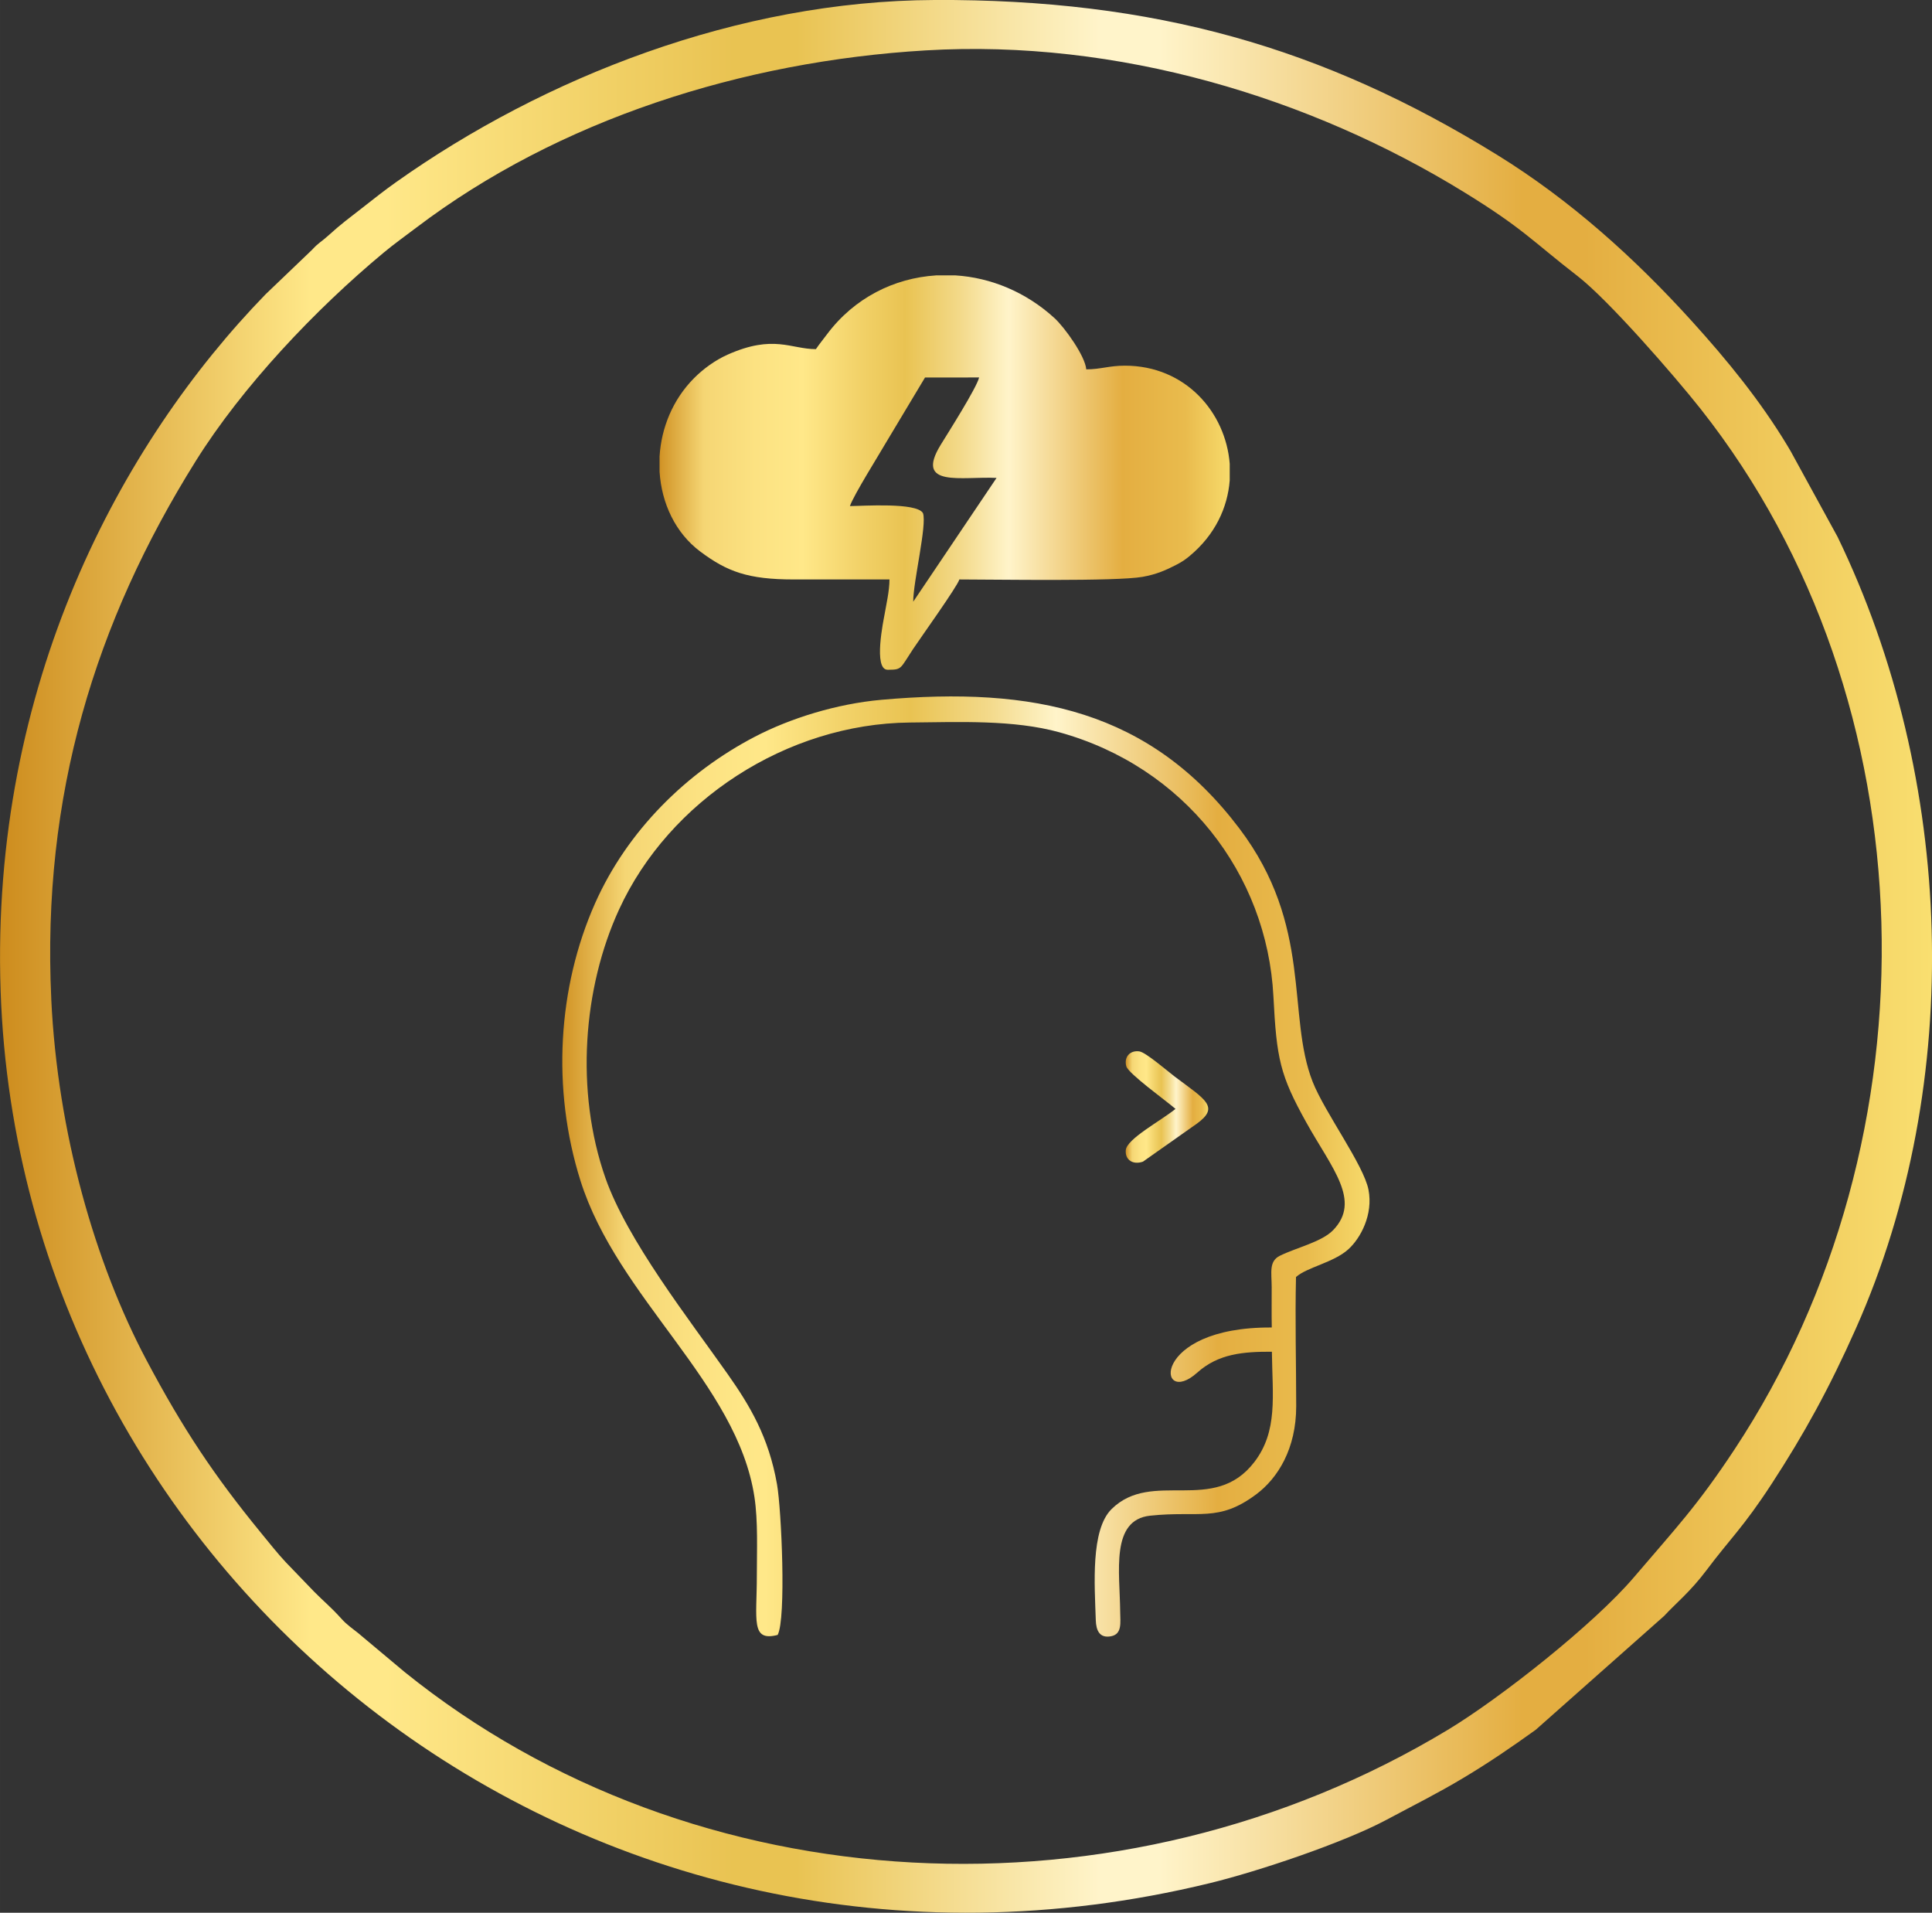 <svg xmlns:xlink="http://www.w3.org/1999/xlink" viewBox="0 0 660.44 653.75" style="shape-rendering:geometricPrecision; text-rendering:geometricPrecision; image-rendering:optimizeQuality; fill-rule:evenodd; clip-rule:evenodd" version="1.1" height="29.311mm" width="29.611mm" xml:space="preserve" xmlns="http://www.w3.org/2000/svg">
 <rect x="0" y="0" width="660.44" height="653.75" fill="#333333" stroke="none"/>
 <defs>
  <style type="text/css">
   
    .fil1 {fill:url(#id0)}
    .fil2 {fill:url(#id1)}
    .fil3 {fill:url(#id2)}
    .fil0 {fill:url(#id3);fill-rule:nonzero}
   
  </style>
  <linearGradient y2="161.52" x2="420.37" y1="161.52" x1="225.47" gradientUnits="userSpaceOnUse" id="id0">
   <stop style="stop-opacity:1; stop-color:#D19325" offset="0"></stop>
   <stop style="stop-opacity:1; stop-color:#F5D674" offset="0.078"></stop>
   <stop style="stop-opacity:1; stop-color:#FCE282" offset="0.169"></stop>
   <stop style="stop-opacity:1; stop-color:#FFE889" offset="0.251"></stop>
   <stop style="stop-opacity:1; stop-color:#F2D269" offset="0.349"></stop>
   <stop style="stop-opacity:1; stop-color:#E9C352" offset="0.431"></stop>
   <stop style="stop-opacity:1; stop-color:#F3DA8B" offset="0.529"></stop>
   <stop style="stop-opacity:1; stop-color:#FFF4CA" offset="0.612"></stop>
   <stop style="stop-opacity:1; stop-color:#E4AE41" offset="0.812"></stop>
   <stop style="stop-opacity:1; stop-color:#E9BB4D" offset="0.922"></stop>
   <stop style="stop-opacity:1; stop-color:#F7DA6B" offset="1"></stop>
  </linearGradient>
  <linearGradient y2="398.71" x2="468.19" y1="398.71" x1="192.25" xlink:href="#id0" gradientUnits="userSpaceOnUse" id="id1">
  </linearGradient>
  <linearGradient y2="378.35" x2="413.03" y1="378.35" x1="384.82" xlink:href="#id0" gradientUnits="userSpaceOnUse" id="id2">
  </linearGradient>
  <linearGradient y2="326.88" x2="660.44" y1="326.88" x1="-0" gradientUnits="userSpaceOnUse" id="id3">
   <stop style="stop-opacity:1; stop-color:#CD8C1D" offset="0"></stop>
   <stop style="stop-opacity:1; stop-color:#FFE889" offset="0.161"></stop>
   <stop style="stop-opacity:1; stop-color:#FFE889" offset="0.18"></stop>
   <stop style="stop-opacity:1; stop-color:#FFE889" offset="0.2"></stop>
   <stop style="stop-opacity:1; stop-color:#E9C352" offset="0.38"></stop>
   <stop style="stop-opacity:1; stop-color:#E9C352" offset="0.412"></stop>
   <stop style="stop-opacity:1; stop-color:#FFF4CA" offset="0.569"></stop>
   <stop style="stop-opacity:1; stop-color:#FFF4CA" offset="0.6"></stop>
   <stop style="stop-opacity:1; stop-color:#E4AE41" offset="0.788"></stop>
   <stop style="stop-opacity:1; stop-color:#E4AE41" offset="0.82"></stop>
   <stop style="stop-opacity:1; stop-color:#F9DF70" offset="1"></stop>
  </linearGradient>
 </defs>
 <g id="Layer_x0020_1">
  <path d="M17.53 341.46c-3.29,-69.53 15.01,-128.91 49.35,-183.83 15.96,-25.54 40.96,-51.91 64.27,-71.28 3.63,-3.02 7.3,-5.62 11.2,-8.58 48.58,-36.84 111.52,-56.85 174.13,-60.55 65.75,-3.89 131.36,16.12 183.8,48.33 20.47,12.58 23.51,16.82 39.02,28.82 10.54,8.15 33.15,34.12 42.07,45.42 78.97,100.01 81.86,249.09 11.59,355.56 -12.84,19.46 -20.31,27.19 -34.45,43.78 -13.68,16.05 -45.66,41.3 -63.61,52.12 -111.7,67.36 -257.51,60.1 -356.55,-19.75l-15.88 -13.3c-2.01,-1.64 -3.85,-2.83 -5.61,-4.78 -3.97,-4.4 -5.84,-5.73 -9.44,-9.37l-9.67 -10.04c-2.59,-2.71 -6.08,-7.12 -8.66,-10.26 -15.82,-19.33 -26.53,-35.34 -39.01,-58.86 -17.66,-33.3 -30.4,-77.82 -32.56,-123.43zm301.88 -341.46c-67.1,0.28 -133.47,26.43 -184.02,62.26 -4.13,2.93 -7.32,5.48 -11.76,8.95 -4.26,3.33 -7.03,5.32 -11.41,9.31 -2.41,2.19 -3.22,2.32 -5.55,4.86l-15.87 15.19c-49.41,50.84 -94.14,133.52 -90.59,238.07 6.83,201.38 199.89,356.95 413.29,305.01 16.83,-4.09 45.91,-13.9 60.37,-21.62 9.84,-5.26 17.39,-8.99 26.2,-14.26 9.01,-5.38 16.66,-10.63 24.89,-16.54l43.95 -38.96c3.74,-4.09 8.9,-8.2 14.47,-15.63 8.01,-10.7 12.47,-14.49 22.26,-29.51 10.94,-16.78 19.65,-32.53 28.81,-53.14 37.49,-84.35 33.61,-188.11 -6.29,-270.5l-16.02 -29.25c-0.4,-0.66 -0.66,-1.12 -1.04,-1.76 -9.26,-15.4 -20.62,-29.32 -32.69,-42.64 -19.6,-21.65 -41.59,-41.44 -66.55,-56.86 -59.63,-36.84 -117.32,-53.3 -192.46,-52.99z" class="fil0"></path>
  <g id="_2234450867984">
   <path d="M290.54 172.96c1.34,-3.85 9.95,-17.54 12.72,-22.33l12.95 -21.6 18.49 -0.02c-0.82,3.54 -10.76,19.16 -13.11,22.99 -9.14,14.87 7.38,10.73 19.07,11.35l-28.48 42.3c-0.02,-6.87 4.76,-26.26 3.33,-30.27 -2.13,-3.74 -20.56,-2.43 -24.96,-2.41zm29.4 -78.84l6.66 0c12.04,0.76 24.08,5.64 33.9,14.63 3.41,3.13 10.45,12.88 10.83,17.49 4.88,0 7.83,-1.26 13.2,-1.26 20.76,0 34.48,16.01 35.84,33.54l0 5.65c-0.71,9.32 -5.01,18.64 -13.68,25.84 -1.62,1.35 -2.71,2.06 -4.54,3.01 -3.55,1.83 -6.74,3.28 -11.58,4.14 -9.08,1.61 -50.19,0.89 -62.62,0.89 -0.6,2.27 -13.47,20.23 -15.84,23.81 -4.35,6.56 -3.74,7.03 -8.23,7.05l-0.45 0c-5,0 -1.34,-17.19 -1.08,-18.72 0.56,-3.33 1.71,-8.18 1.71,-12.14l-32.69 0c-15.74,0 -22.81,-2.69 -31.98,-9.53 -8.52,-6.36 -13.25,-16.54 -13.92,-27.29l0 -5.26c0.59,-9.66 4.45,-19.35 11.79,-26.73 3.16,-3.18 7.25,-6.15 11.47,-8.03 15.74,-7 21.6,-1.88 30.18,-1.88 1.1,-1.64 2.57,-3.43 3.77,-5.04 9.36,-12.53 23.02,-19.25 37.26,-20.16z" class="fil1"></path>
  </g>
  <path d="M265.83 558.81c2.98,-5.57 1.3,-42.89 -0.21,-51.48 -2.84,-16.21 -9.34,-26.98 -16.81,-37.6 -13.29,-18.89 -34.4,-45.84 -41.85,-67.11 -10.42,-29.75 -7.64,-65.03 4.67,-91.78 17.12,-37.23 57.29,-63.48 99.38,-63.89 17.08,-0.17 35.5,-0.97 51.03,3.31 42.7,11.75 71.12,48.37 73.27,90.3 1.09,21.32 2.23,26.89 11.27,43.13 8.69,15.62 18.88,26.72 9.13,36.77 -3.91,4.03 -12.43,5.91 -18.17,8.73 -3.85,1.89 -2.83,5.74 -2.82,10.73 0.01,4.6 -0.06,9.2 0.03,13.8 -41.97,-0.27 -39.25,27.79 -25.51,15.45 7.32,-6.57 15.89,-7.19 25.55,-7.17 0.18,15.19 2.11,27.14 -6.02,37.73 -13.86,18.06 -34.88,2.34 -48.78,16.05 -7.21,7.11 -5.79,25.97 -5.4,37.97 0.11,3.51 1.28,6.27 5.26,5.49 3.83,-0.75 3.11,-4.79 3.08,-8.28 -0.1,-13.59 -3.4,-31.47 10.25,-32.92 16.72,-1.78 23.26,2.4 36.24,-7.29 7.39,-5.52 13.69,-15.58 13.68,-30.14 -0.01,-14.61 -0.41,-29.59 -0.07,-44.14 3.72,-3.34 12.85,-4.94 17.85,-9.44 4.21,-3.79 8.58,-11.87 6.93,-20.39 -1.65,-8.5 -14.95,-26.42 -19.07,-36.86 -9.03,-22.9 0.24,-53.19 -25.09,-86.65 -30.46,-40.25 -70.18,-48.59 -122.32,-43.95 -15.37,1.37 -31.18,6.32 -43.26,12.61 -23.25,12.1 -43.6,32.02 -54.7,57.06 -12.66,28.56 -14.86,63.19 -4.95,94.66 12.68,40.25 53.58,69.2 59.48,108.14 1.26,8.32 0.82,18.24 0.82,26.9 0,15.1 -2.15,22.62 7.08,20.26z" class="fil2"></path>
  <path d="M401.84 379c-5.16,4.18 -16.66,10.25 -17,14.1 -0.3,3.44 2.56,5.11 5.88,3.93l18.32 -12.91c8.08,-5.81 3,-8.29 -7.46,-16.15 -2.26,-1.7 -9.87,-8.3 -12.09,-8.62 -3.22,-0.46 -5.35,1.94 -4.47,5.11 0.68,2.45 13.53,11.7 16.81,14.54z" class="fil3"></path>
 </g>
</svg>
